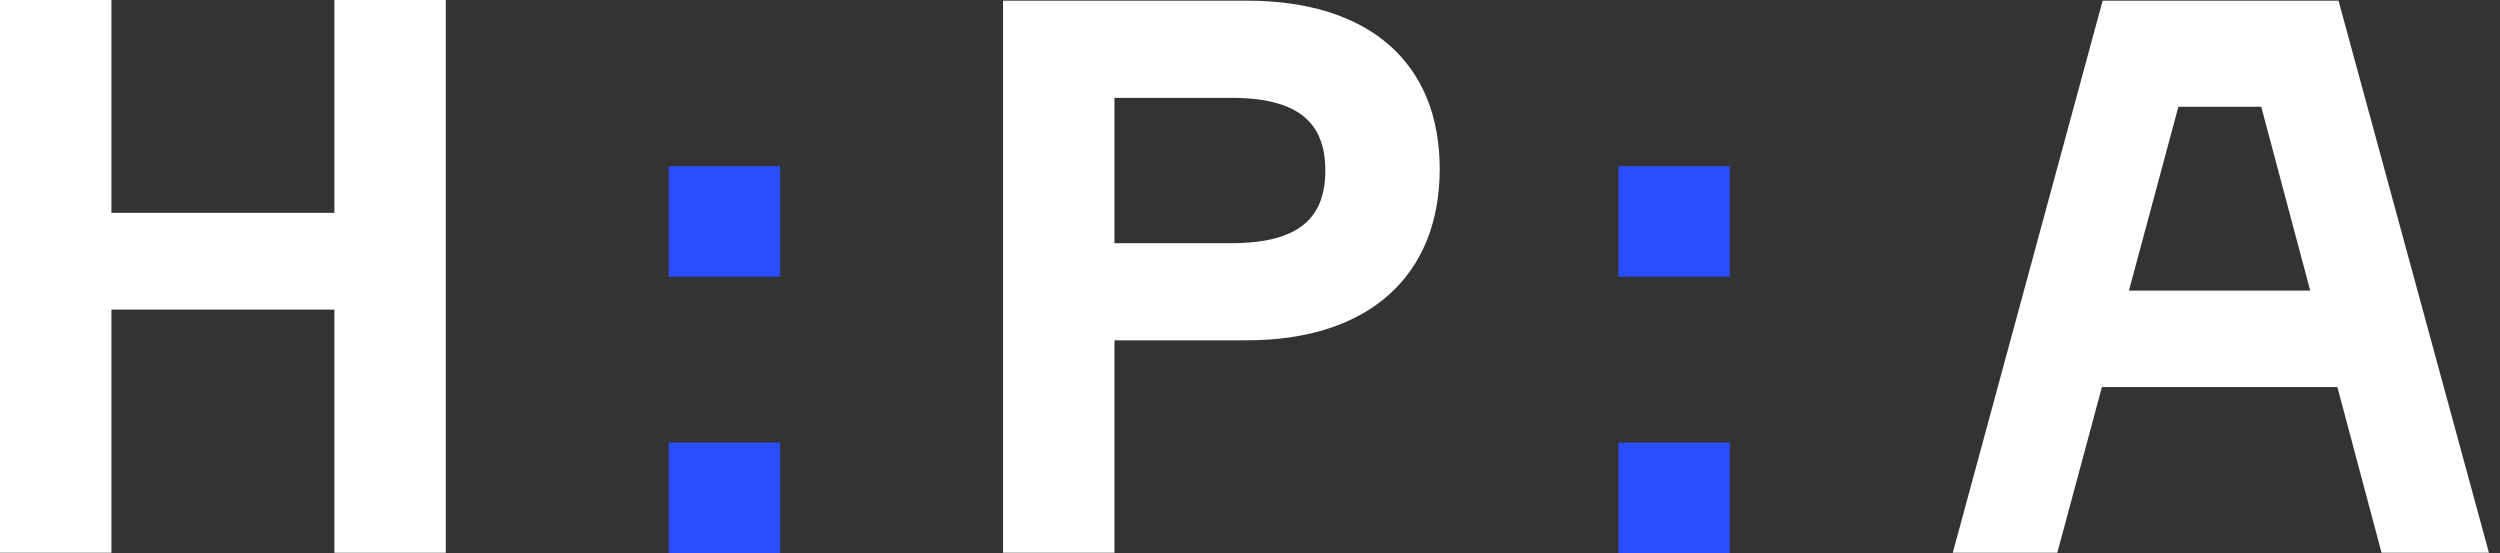 <svg width="113" height="25" viewBox="0 0 113 25" fill="none" xmlns="http://www.w3.org/2000/svg"><rect x="0" y="0" width="113" height="25" fill="#333333" stroke="none"/><g clip-path="url(#a)"><path d="M0 24.985V0h5.036v9.62h10.078V0h5.036v24.985h-5.036V13.994H5.036v10.99H0Z" fill="#fff"/><path d="M35.265 7.51h-5.038v4.997h5.038V7.51ZM35.265 20.002h-5.038V25h5.038v-4.997ZM78.187 7.51H73.15v4.997h5.037V7.51ZM78.187 20.002H73.15V25h5.037v-4.997Z" fill="#2A4DFF"/><path d="M56.355.03c5.542 0 8.72 2.816 8.72 7.61 0 4.793-3.178 7.742-8.72 7.742h-5.981v9.602h-5.036V.03h11.017Zm-.709 10.962c3.109 0 4.258-1.174 4.258-3.285s-1.15-3.285-4.258-3.285h-5.272v6.57h5.272ZM105.649 17.494H95.007l-2.017 7.491h-4.725L95.04.03h10.661l6.799 24.955h-4.854l-1.997-7.49Zm-9.421-4.358h8.194l-2.215-8.313h-3.743l-2.236 8.313Z" fill="#fff"/></g><defs><clipPath id="a"><path fill="#fff" d="M0 0h112.5v25H0z"/></clipPath></defs></svg>